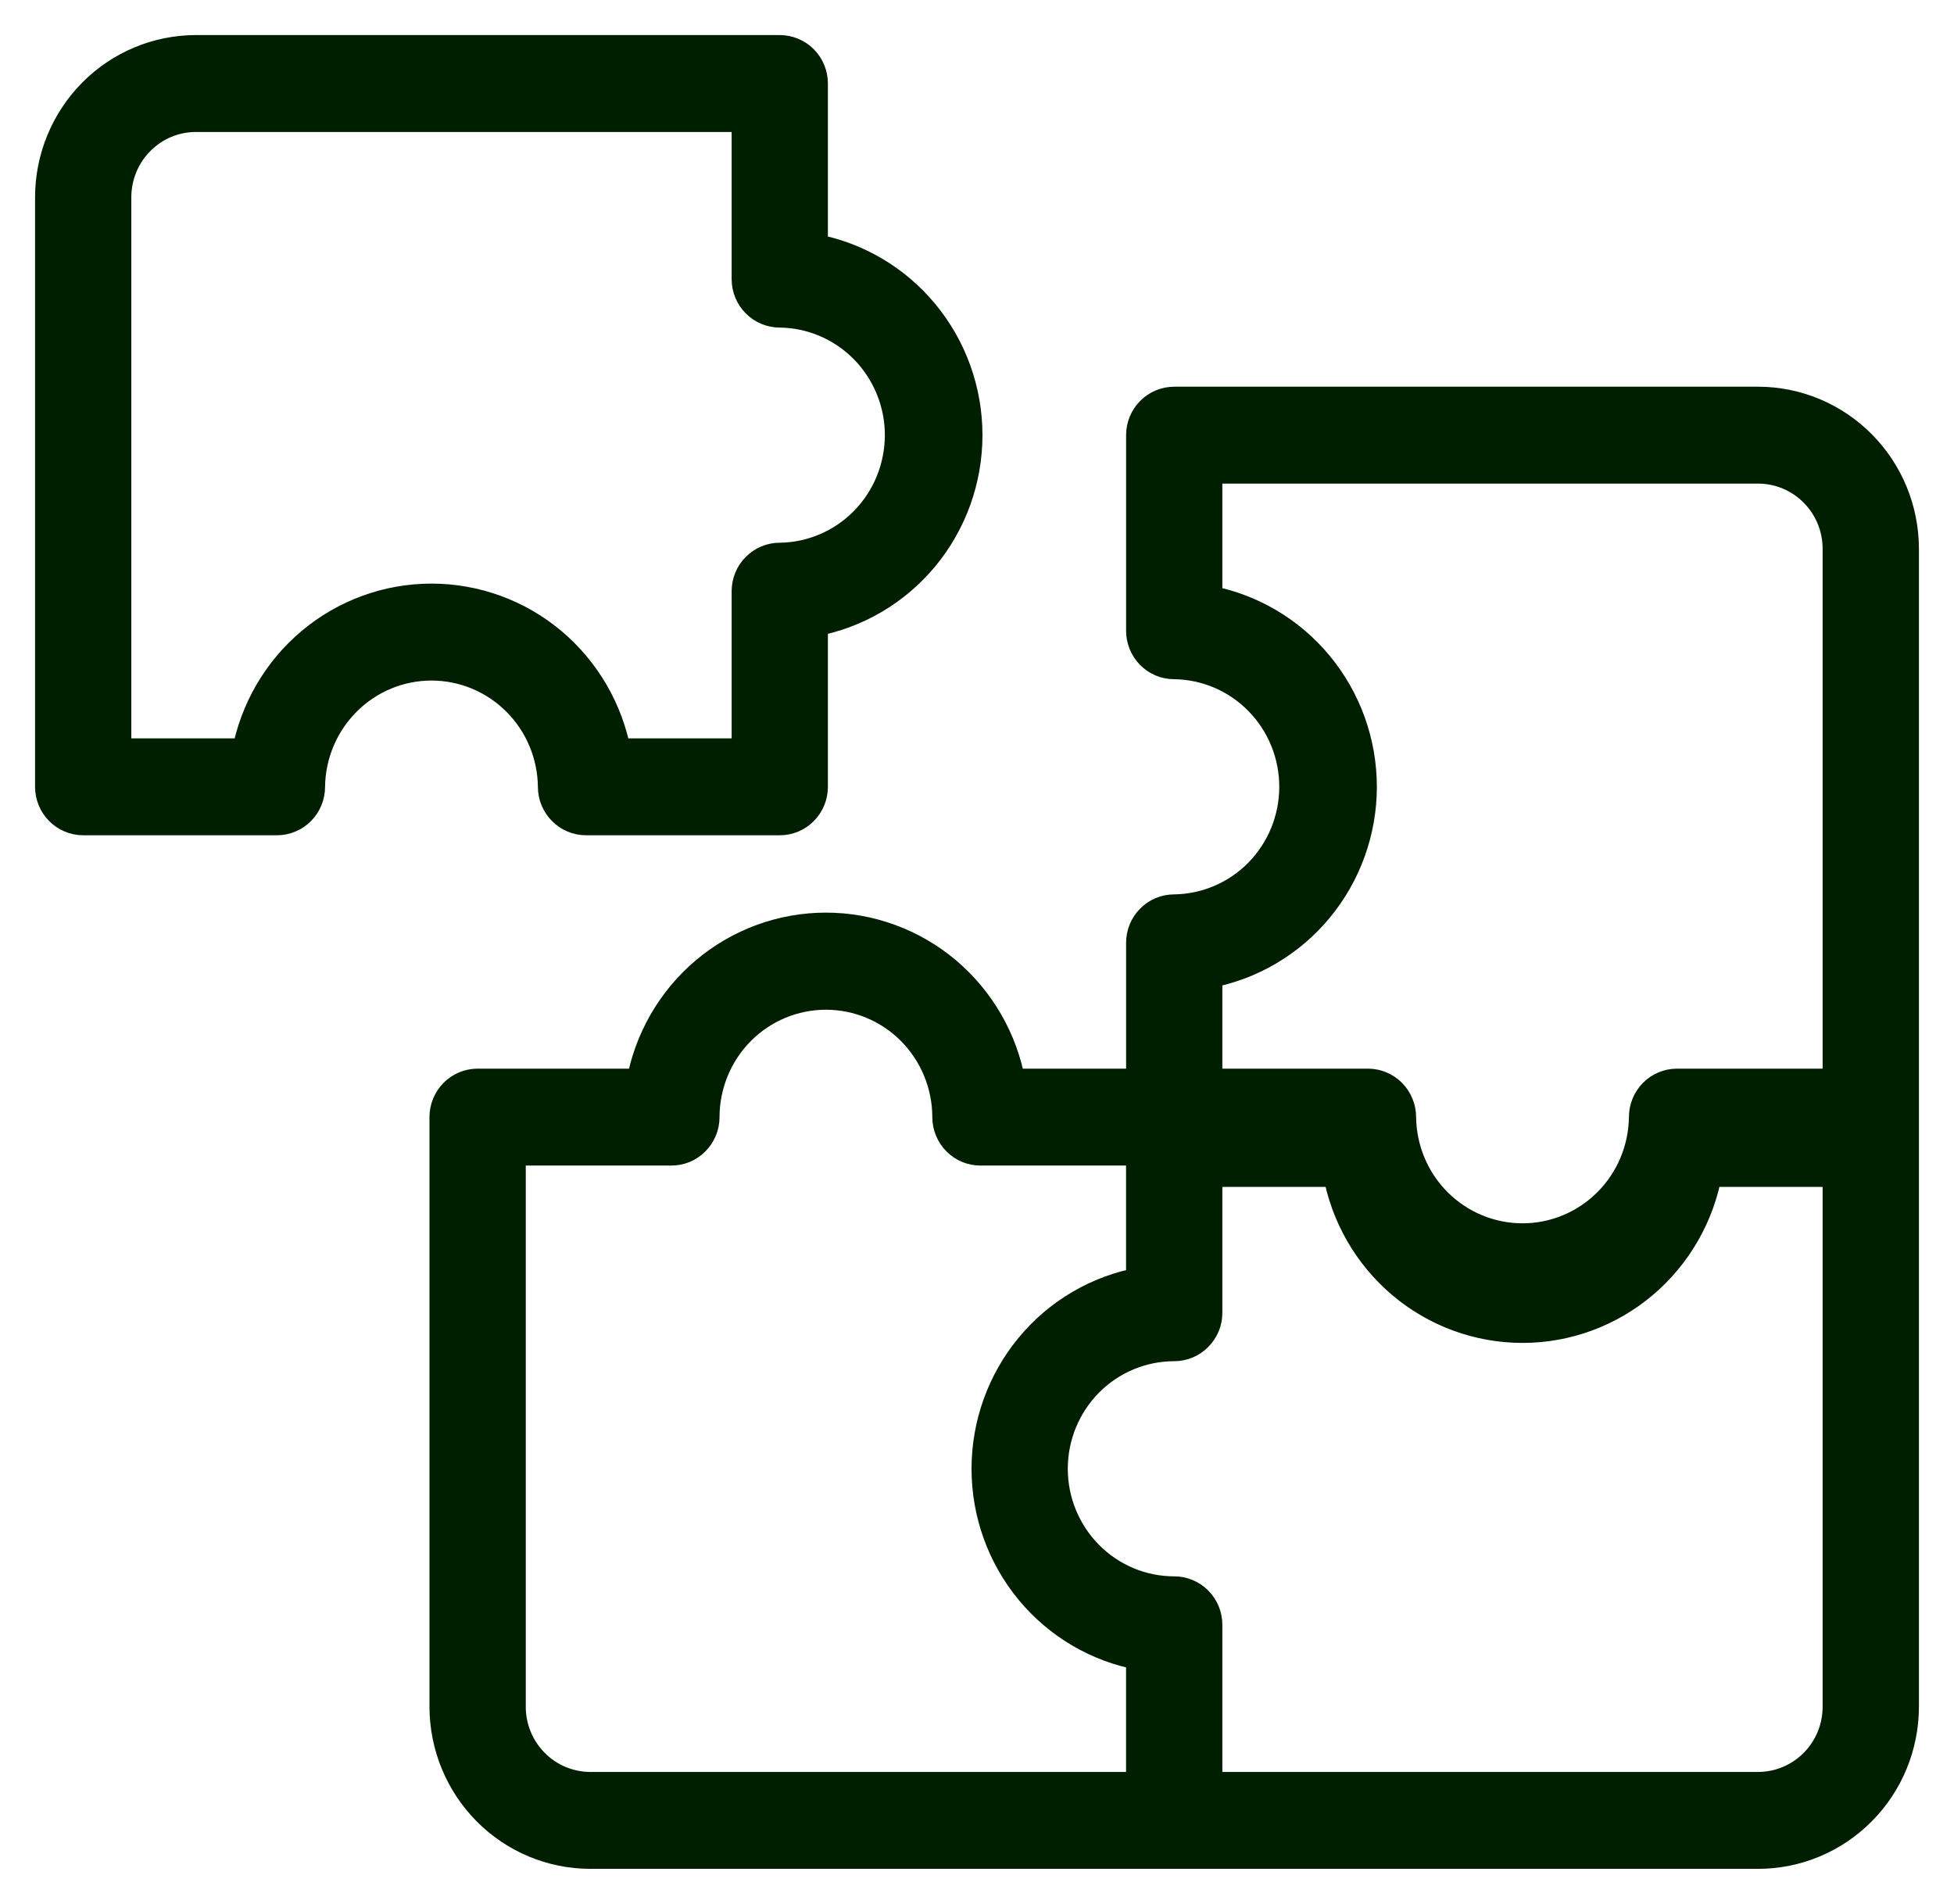 <svg width="39" height="38" viewBox="0 0 39 38" fill="none" xmlns="http://www.w3.org/2000/svg">
<path d="M11.036 15.704C11.036 15.791 11.053 15.878 11.086 15.959C11.12 16.04 11.168 16.114 11.23 16.175C11.291 16.238 11.364 16.287 11.444 16.32C11.524 16.354 11.61 16.371 11.697 16.371H15.564C15.651 16.371 15.736 16.354 15.817 16.32C15.897 16.287 15.97 16.238 16.031 16.175C16.092 16.114 16.141 16.04 16.174 15.959C16.207 15.878 16.224 15.791 16.224 15.704V12.408C17.09 12.251 17.872 11.792 18.436 11.112C19 10.431 19.309 9.572 19.309 8.685C19.309 7.798 19 6.939 18.436 6.258C17.872 5.578 17.09 5.119 16.224 4.963V1.667C16.224 1.579 16.207 1.493 16.174 1.412C16.141 1.331 16.092 1.257 16.031 1.195C15.97 1.133 15.897 1.084 15.817 1.051C15.736 1.017 15.651 1 15.564 1H3.908C3.137 1.001 2.398 1.31 1.853 1.861C1.308 2.411 1.001 3.157 1 3.935V15.704C1 15.791 1.017 15.878 1.05 15.959C1.083 16.04 1.132 16.114 1.193 16.175C1.255 16.238 1.328 16.287 1.408 16.32C1.488 16.354 1.574 16.371 1.661 16.371H5.528C5.614 16.371 5.7 16.354 5.78 16.32C5.861 16.287 5.933 16.238 5.995 16.175C6.056 16.114 6.105 16.04 6.138 15.959C6.171 15.878 6.188 15.791 6.188 15.704C6.195 15.059 6.454 14.444 6.908 13.991C7.361 13.537 7.974 13.283 8.612 13.283C9.251 13.283 9.863 13.537 10.317 13.991C10.771 14.444 11.029 15.059 11.036 15.704ZM4.925 15.037H2.321V3.935C2.322 3.511 2.489 3.104 2.787 2.804C3.084 2.503 3.487 2.335 3.908 2.334H14.903V5.571C14.903 5.659 14.92 5.745 14.953 5.826C14.986 5.907 15.035 5.981 15.097 6.043C15.158 6.105 15.231 6.154 15.311 6.187C15.391 6.221 15.477 6.238 15.564 6.238C16.202 6.245 16.811 6.506 17.26 6.964C17.709 7.423 17.961 8.041 17.961 8.685C17.96 9.329 17.709 9.948 17.26 10.406C16.811 10.864 16.202 11.125 15.564 11.132C15.477 11.132 15.391 11.149 15.311 11.183C15.231 11.216 15.158 11.266 15.097 11.328C15.035 11.389 14.986 11.463 14.953 11.544C14.92 11.625 14.903 11.712 14.903 11.799V15.037H12.299C12.138 14.169 11.681 13.385 11.008 12.82C10.335 12.256 9.487 11.948 8.612 11.948C7.737 11.948 6.89 12.256 6.217 12.82C5.543 13.385 5.087 14.169 4.925 15.037Z" fill="#001E00" stroke="#001E00" stroke-width="0.6"/>
<path d="M35.092 8.018H23.436C23.349 8.018 23.264 8.036 23.183 8.069C23.103 8.103 23.03 8.152 22.969 8.214C22.908 8.276 22.859 8.349 22.826 8.43C22.793 8.511 22.775 8.598 22.776 8.685V12.589C22.775 12.677 22.793 12.764 22.826 12.845C22.859 12.926 22.908 12.999 22.969 13.061C23.03 13.123 23.103 13.172 23.183 13.206C23.264 13.239 23.349 13.257 23.436 13.256C24.074 13.264 24.684 13.524 25.133 13.983C25.582 14.441 25.833 15.059 25.833 15.704C25.833 16.348 25.581 16.966 25.133 17.424C24.684 17.883 24.074 18.143 23.436 18.151C23.349 18.151 23.263 18.168 23.183 18.201C23.103 18.235 23.03 18.284 22.969 18.346C22.907 18.408 22.859 18.481 22.826 18.562C22.793 18.643 22.775 18.73 22.776 18.818V21.629H20.171C20.016 20.756 19.562 19.966 18.888 19.396C18.214 18.827 17.363 18.515 16.485 18.515C15.606 18.515 14.755 18.827 14.081 19.396C13.407 19.966 12.953 20.756 12.798 21.629H9.533C9.446 21.629 9.36 21.646 9.28 21.68C9.2 21.713 9.127 21.762 9.066 21.824C9.004 21.886 8.956 21.96 8.922 22.041C8.889 22.122 8.872 22.209 8.872 22.296V34.065C8.873 34.843 9.18 35.589 9.725 36.139C10.27 36.69 11.009 36.999 11.78 37H35.092C35.863 36.999 36.602 36.69 37.147 36.139C37.693 35.589 37.999 34.843 38 34.065V10.954C37.999 10.175 37.693 9.429 37.147 8.879C36.602 8.329 35.863 8.019 35.092 8.018ZM27.181 15.704C27.18 14.817 26.871 13.958 26.307 13.278C25.744 12.598 24.961 12.139 24.097 11.981V9.352H35.092C35.513 9.353 35.916 9.522 36.213 9.822C36.511 10.122 36.678 10.529 36.678 10.954V21.629H33.472C33.386 21.629 33.3 21.646 33.219 21.68C33.139 21.713 33.066 21.762 33.005 21.824C32.944 21.886 32.895 21.96 32.862 22.041C32.829 22.122 32.812 22.209 32.812 22.296C32.804 22.941 32.546 23.556 32.092 24.009C31.638 24.462 31.026 24.716 30.388 24.716C29.75 24.716 29.137 24.462 28.683 24.009C28.229 23.556 27.971 22.94 27.964 22.296C27.964 22.209 27.947 22.122 27.913 22.041C27.88 21.96 27.832 21.886 27.77 21.824C27.709 21.762 27.636 21.713 27.556 21.68C27.476 21.646 27.39 21.629 27.303 21.629H24.097V19.426C24.961 19.268 25.744 18.809 26.307 18.129C26.871 17.449 27.18 16.591 27.181 15.704ZM10.194 34.065V22.963H13.4C13.487 22.963 13.573 22.946 13.653 22.913C13.733 22.879 13.806 22.83 13.867 22.768C13.928 22.706 13.977 22.632 14.01 22.552C14.044 22.471 14.061 22.384 14.061 22.296C14.062 21.648 14.318 21.026 14.772 20.568C15.226 20.11 15.842 19.853 16.485 19.853C17.127 19.853 17.742 20.11 18.197 20.568C18.651 21.026 18.907 21.648 18.908 22.296C18.908 22.384 18.925 22.471 18.959 22.552C18.992 22.632 19.04 22.706 19.102 22.768C19.163 22.83 19.236 22.879 19.316 22.913C19.396 22.946 19.482 22.963 19.569 22.963H22.775V25.592C21.91 25.749 21.127 26.208 20.564 26.888C20 27.569 19.691 28.428 19.691 29.315C19.691 30.202 20 31.061 20.564 31.742C21.127 32.422 21.91 32.881 22.775 33.037V35.666H11.78C11.359 35.665 10.956 35.496 10.659 35.196C10.361 34.896 10.194 34.489 10.194 34.065ZM35.092 35.666H24.097V32.429C24.097 32.341 24.08 32.255 24.047 32.174C24.013 32.093 23.965 32.019 23.903 31.957C23.842 31.895 23.769 31.846 23.689 31.813C23.609 31.779 23.523 31.762 23.436 31.762C22.793 31.762 22.177 31.504 21.722 31.045C21.268 30.586 21.012 29.964 21.012 29.315C21.012 28.666 21.268 28.043 21.722 27.584C22.177 27.126 22.793 26.868 23.436 26.868C23.523 26.868 23.609 26.851 23.689 26.817C23.769 26.784 23.842 26.734 23.903 26.672C23.965 26.61 24.013 26.537 24.047 26.456C24.08 26.375 24.097 26.288 24.097 26.201V23.389H26.701C26.856 24.262 27.31 25.052 27.984 25.622C28.658 26.191 29.509 26.503 30.388 26.503C31.267 26.503 32.117 26.191 32.791 25.622C33.465 25.052 33.92 24.262 34.075 23.389H36.678V34.065C36.678 34.489 36.511 34.896 36.213 35.196C35.916 35.496 35.513 35.665 35.092 35.666Z" fill="#001E00" stroke="#001E00" stroke-width="0.6"/>
</svg>
